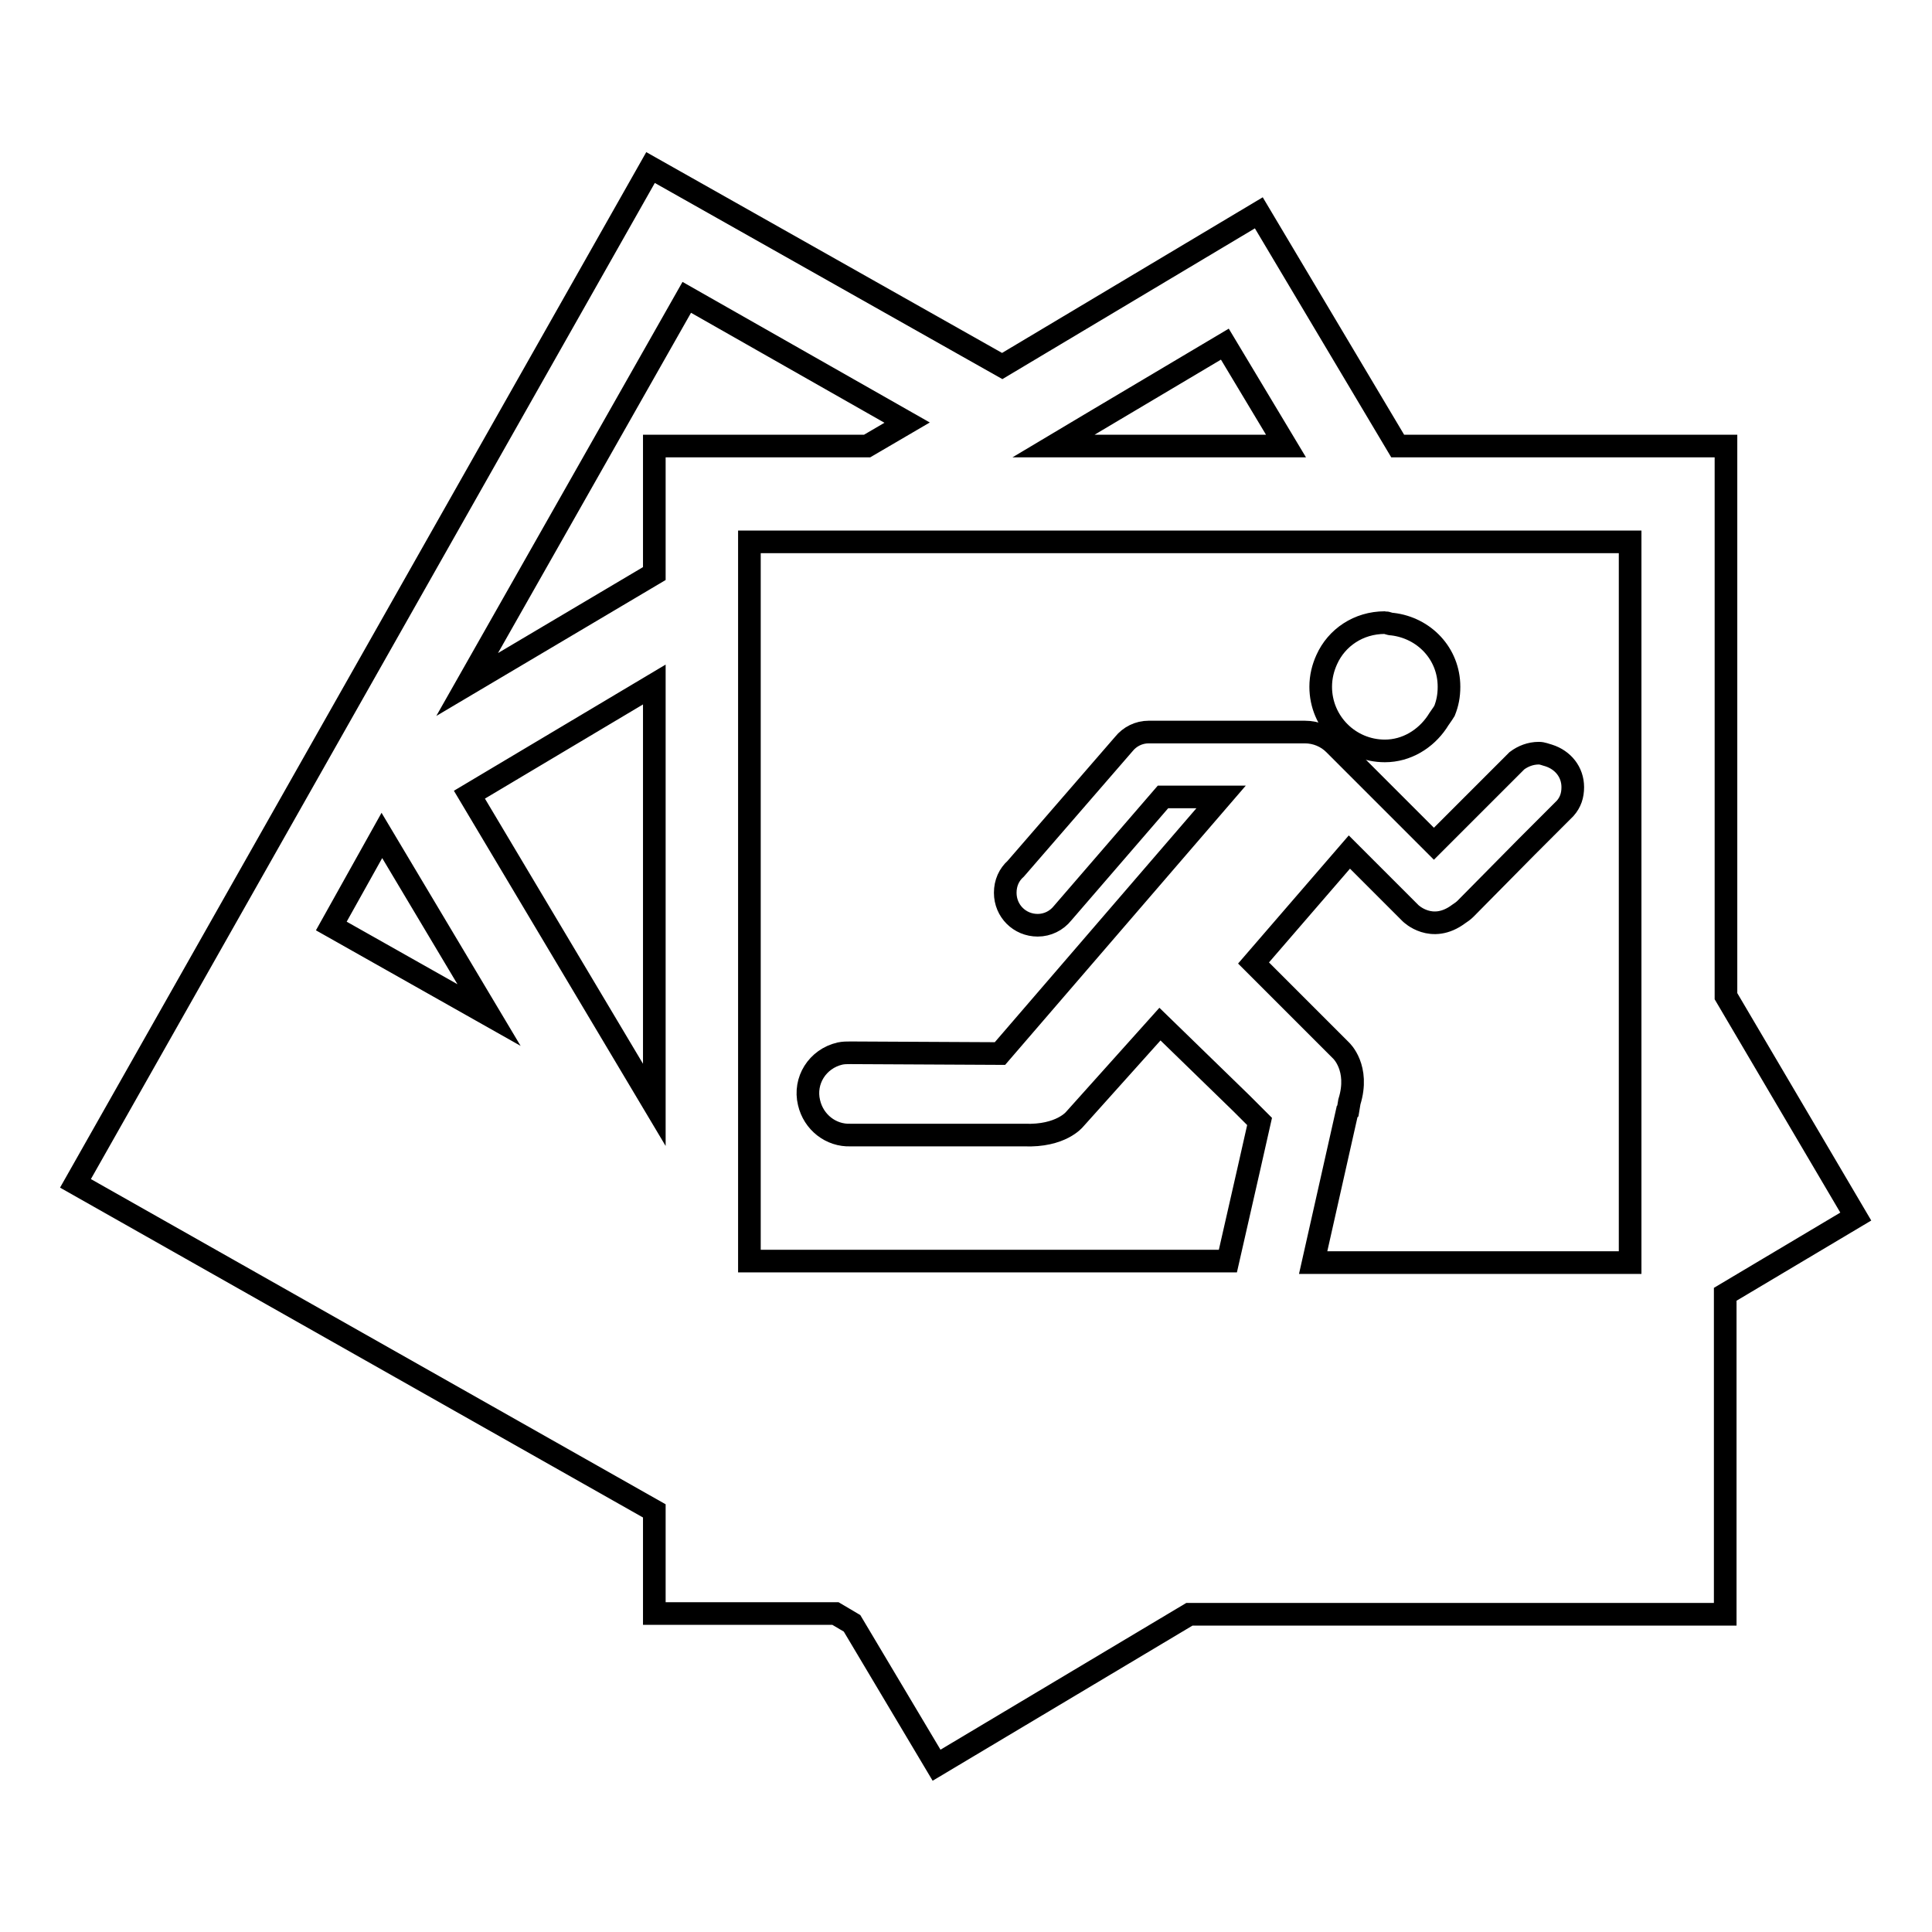 <?xml version="1.0" encoding="utf-8"?>
<!-- Svg Vector Icons : http://www.onlinewebfonts.com/icon -->
<!DOCTYPE svg PUBLIC "-//W3C//DTD SVG 1.1//EN" "http://www.w3.org/Graphics/SVG/1.1/DTD/svg11.dtd">
<svg version="1.1" xmlns="http://www.w3.org/2000/svg" xmlns:xlink="http://www.w3.org/1999/xlink" x="0px" y="0px" viewBox="0 0 256 256" enable-background="new 0 0 256 256" xml:space="preserve">
<g><g><g><g><path stroke-width="3" fill-opacity="0" stroke="#000000"  d="M228.7,132V59.1h-43.5l-18.4-30.9l-34,20.3L86.2,22.2L10,156.8l76.7,43.4v13.6h24l2.2,1.3l11.2,18.8l33.5-20h71v-42.4l17.3-10.3L228.7,132z M192.7,71.8H216v39v14.1v10.6v28.7v1.6v1.5h-2.6h-2.8H174l4.5-20l0.1-0.1l0,0l0.2-1.2c1.4-4.5-1.1-6.8-1.1-6.8l-5.9-5.9l-5.7-5.7l12.7-14.7l2.9,2.9l5.2,5.2c0,0,2.8,2.8,6.4,0.1c0.3-0.2,0.6-0.4,0.9-0.7l8.1-8.2l5.1-5.1c0.7-0.8,1-1.7,1-2.8c0-2-1.3-3.6-3.2-4.2c-0.4-0.1-0.8-0.3-1.3-0.3c-1.1,0-2.1,0.4-2.9,1l-3.5,3.5l-7.5,7.5l-3.9-3.9l-9.3-9.3c-1-1-2.4-1.6-3.9-1.6h-20.7c-1.3,0-2.5,0.6-3.3,1.6l-14.3,16.5c-0.9,0.8-1.4,1.9-1.4,3.2c0,2.4,1.9,4.3,4.3,4.3c1.3,0,2.5-0.6,3.3-1.6l13.3-15.4l7.7,0l-29.3,34l-19.8-0.1c-0.5,0-0.9,0-1.4,0.1c-3,0.7-4.8,3.6-4.1,6.5c0.6,2.6,2.9,4.4,5.5,4.3l23,0c4.9,0.2,6.7-2.1,6.7-2.1l11.3-12.6l10.8,10.5l2.4,2.4l-1.4,6.2l-2.8,12.3h-10.1h-7.8h-21.9H99.3V154V83.2V71.8h19.1h29.6h25.7h4.2H192.7z M86.7,146.4l-24.5-41.1l24.5-14.6V146.4z M162.3,45.6l8.1,13.5h-19h-11.8l5.7-3.4L162.3,45.6z M91,39.4L120.2,56l-5.3,3.1H86.7V76L61.9,90.7L91,39.4z M50.6,110.7l14.2,23.8l-20.9-11.8L50.6,110.7z"/><path stroke-width="3" fill-opacity="0" stroke="#000000"  d="M175.8,87.4c-0.5,1.1-0.8,2.3-0.8,3.6c0,4.7,3.8,8.5,8.5,8.5c2.9,0,5.4-1.6,6.9-3.8c0.3-0.5,0.7-1,1-1.5c0.4-1,0.6-2,0.6-3.2c0-4.4-3.3-7.8-7.5-8.3c-0.4,0-0.7-0.2-1-0.2C180,82.5,177.1,84.5,175.8,87.4z"/></g></g><g></g><g></g><g></g><g></g><g></g><g></g><g></g><g></g><g></g><g></g><g></g><g></g><g></g><g></g><g></g></g></g>
</svg>